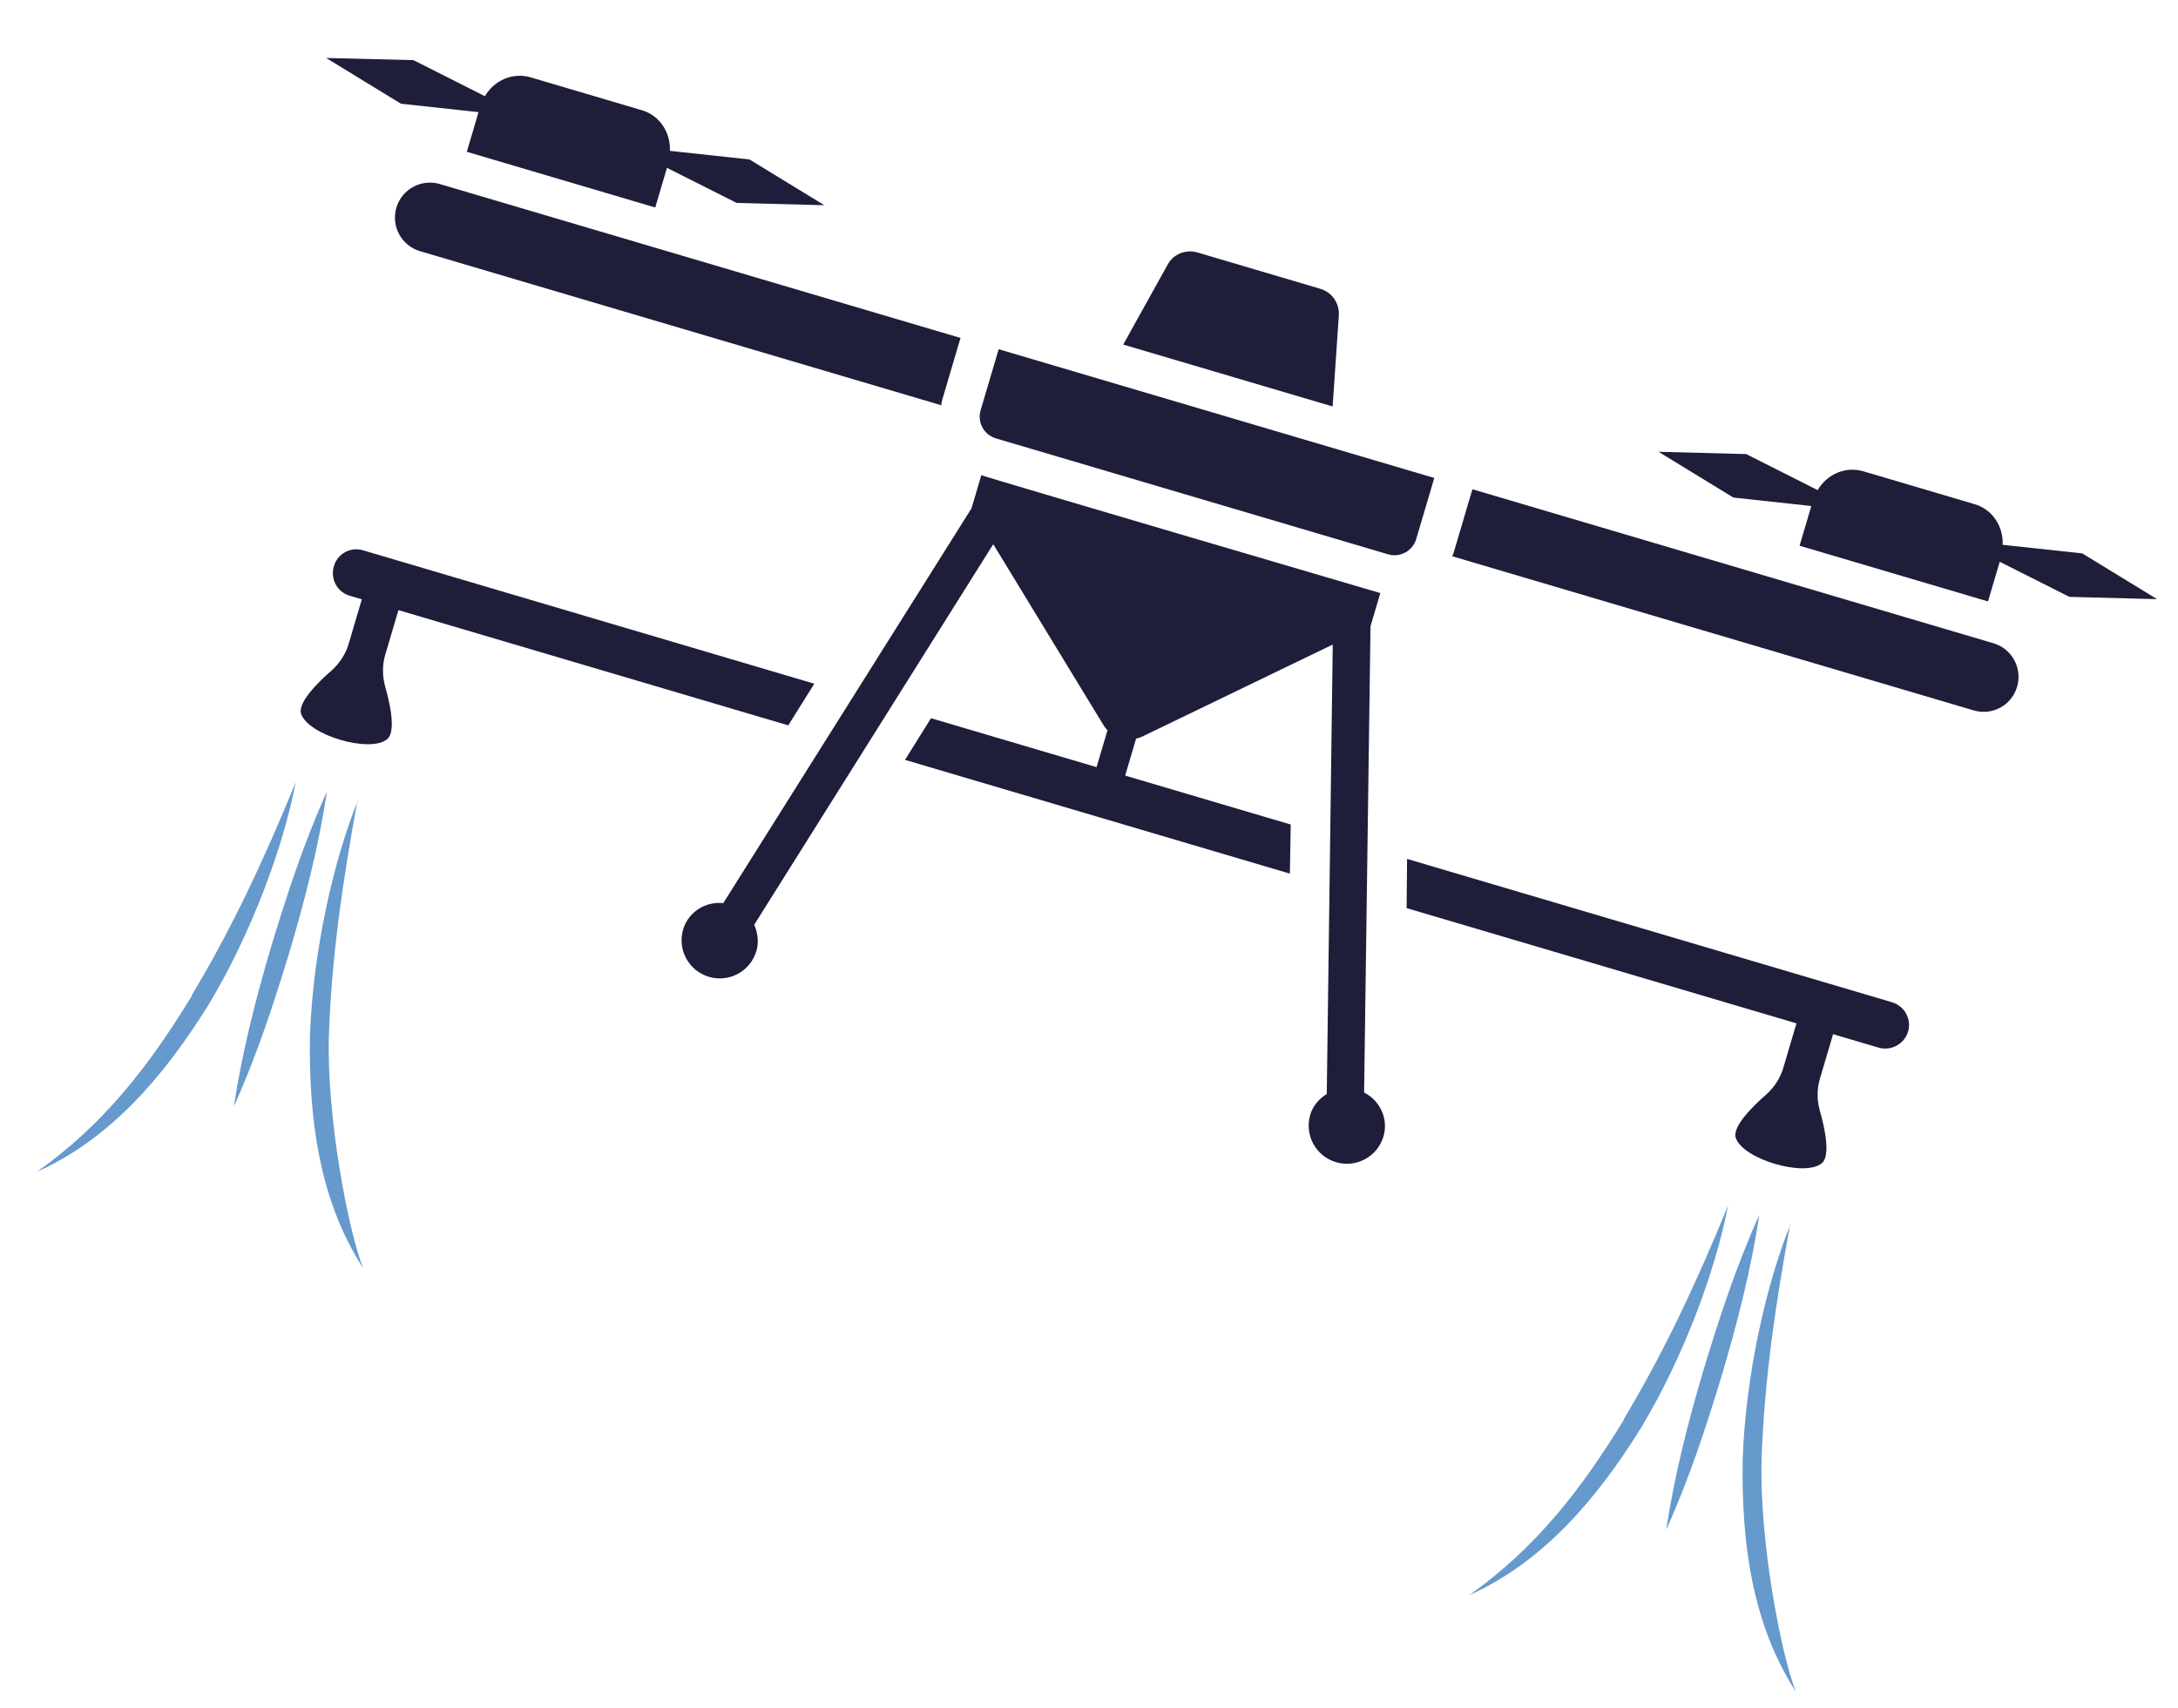 <svg width="167" height="131" viewBox="0 0 167 131" fill="none" xmlns="http://www.w3.org/2000/svg">
<g id="Group 4">
<path id="Vector" d="M60.442 55.631L62.436 52.436L27.837 42.206C26.871 41.921 25.886 42.457 25.601 43.422C25.315 44.387 25.842 45.402 26.807 45.687L27.743 45.964L26.732 49.386C26.498 50.175 26.039 50.867 25.431 51.418C24.363 52.343 22.823 53.891 23.084 54.732C23.613 56.383 28.381 57.792 29.694 56.686C30.369 56.122 29.92 53.986 29.526 52.629C29.315 51.835 29.306 51.005 29.539 50.216L30.551 46.794L60.442 55.631Z" fill="#1E1E3B"/>
<path id="Vector_2" d="M144.033 80.345C144.999 80.63 146.022 80.074 146.307 79.109C146.445 78.641 146.37 78.142 146.144 77.725C145.938 77.346 145.56 77.012 145.062 76.865L107.889 65.874L107.854 69.648L137.745 78.486L136.733 81.908C136.5 82.698 136.041 83.389 135.433 83.941C134.364 84.865 132.825 86.414 133.086 87.254C133.615 88.905 138.382 90.315 139.696 89.208C140.371 88.645 139.921 86.508 139.527 85.151C139.317 84.357 139.308 83.528 139.541 82.738L140.553 79.316L144.033 80.345Z" fill="#1E1E3B"/>
<path id="Vector_3" d="M33.726 14.116C32.292 13.692 30.806 14.524 30.391 15.928C29.976 17.332 30.771 18.839 32.204 19.263L72.185 31.084C72.17 30.92 72.222 30.745 72.265 30.599L73.649 25.919L33.726 14.116Z" fill="#1E1E3B"/>
<path id="Vector_4" d="M154.664 52.67C155.079 51.266 154.284 49.759 152.851 49.335L112.899 37.523L111.515 42.202C111.472 42.349 111.42 42.524 111.348 42.662L151.329 54.483C152.762 54.906 154.24 54.103 154.664 52.67Z" fill="#1E1E3B"/>
<path id="Vector_5" d="M104.594 83.792L105.085 48.031L105.837 45.486C105.837 45.486 75.402 36.551 75.244 36.441L74.492 38.986L55.458 69.265C54.102 69.118 52.779 69.936 52.381 71.281C51.922 72.832 52.808 74.461 54.358 74.919C55.908 75.378 57.538 74.492 57.996 72.942C58.204 72.24 58.093 71.539 57.831 70.921L76.159 41.737L84.616 55.623C84.616 55.623 84.79 55.897 84.919 55.999L84.08 58.836L71.386 55.083L69.392 58.278L98.903 67.003L98.967 63.237L86.274 59.484L87.112 56.647C87.112 56.647 87.419 56.579 87.57 56.496L102.19 49.433L101.731 83.9C101.146 84.268 100.671 84.796 100.464 85.497C100.006 87.048 100.891 88.677 102.442 89.135C103.992 89.594 105.621 88.708 106.079 87.158C106.477 85.812 105.811 84.407 104.594 83.792Z" fill="#1E1E3B"/>
<path id="Vector_6" d="M76.335 33.614L106.431 42.512C107.367 42.789 108.323 42.245 108.591 41.338L109.975 36.658L76.574 26.783L75.19 31.463C74.922 32.37 75.428 33.346 76.364 33.623L76.335 33.614Z" fill="#1E1E3B"/>
<path id="Vector_7" d="M36.692 8.6L35.793 11.642L50.241 15.914L51.14 12.872L56.483 15.564L63.205 15.739L57.468 12.23L51.366 11.571C51.425 10.189 50.607 8.866 49.233 8.459L40.692 5.934C39.318 5.528 37.892 6.156 37.181 7.377L31.701 4.612L25.008 4.446L30.744 7.955L36.692 8.6Z" fill="#1E1E3B"/>
<path id="Vector_8" d="M138.882 38.813L137.983 41.855L152.431 46.127L153.331 43.085L158.673 45.778L165.396 45.952L159.659 42.443L153.556 41.784C153.615 40.402 152.798 39.079 151.423 38.673L142.883 36.148C141.508 35.741 140.082 36.369 139.371 37.59L133.891 34.825L127.169 34.65L132.906 38.159L138.853 38.805L138.882 38.813Z" fill="#1E1E3B"/>
<path id="Vector_9" d="M14.716 76.366C11.445 81.728 7.99 86.209 2.837 89.869C8.558 87.299 12.637 82.43 15.958 77.115C19.327 71.528 21.743 64.863 22.676 59.987C20.361 65.663 17.81 71.174 14.687 76.357L14.716 76.366Z" fill="#6699CC"/>
<path id="Vector_10" d="M27.443 61.395C25.575 65.995 23.998 72.939 23.767 79.422C23.664 85.689 24.44 91.993 27.844 97.261C26.713 94.415 25.046 85.748 25.216 79.469C25.414 73.421 26.299 67.417 27.414 61.386L27.443 61.395Z" fill="#6699CC"/>
<path id="Vector_11" d="M20.801 72.567C19.608 76.603 18.57 80.653 17.932 84.854C19.681 80.982 20.983 77.01 22.205 72.982C23.398 68.946 24.437 64.896 25.075 60.695C23.326 64.567 22.024 68.54 20.801 72.567Z" fill="#6699CC"/>
<path id="Vector_12" d="M124.541 108.836C121.27 114.198 117.815 118.678 112.661 122.339C118.383 119.769 122.462 114.9 125.783 109.584C129.152 103.997 131.568 97.333 132.501 92.456C130.186 98.133 127.634 103.644 124.512 108.827L124.541 108.836Z" fill="#6699CC"/>
<path id="Vector_13" d="M137.298 93.875C135.43 98.475 133.853 105.419 133.622 111.903C133.519 118.169 134.295 124.473 137.699 129.742C136.568 126.895 134.901 118.228 135.071 111.95C135.269 105.902 136.154 99.898 137.269 93.867L137.298 93.875Z" fill="#6699CC"/>
<path id="Vector_14" d="M130.626 105.038C129.433 109.074 128.395 113.124 127.757 117.325C129.506 113.453 130.808 109.48 132.03 105.453C133.224 101.417 134.262 97.367 134.9 93.166C133.151 97.038 131.849 101.01 130.626 105.038Z" fill="#6699CC"/>
<path id="Vector_15" d="M102.656 24.19C102.711 23.252 102.132 22.413 101.225 22.145L91.807 19.361C90.93 19.102 89.959 19.482 89.524 20.308L86.124 26.427L102.181 31.174L102.656 24.19Z" fill="#1E1E3B"/>
</g>
</svg>
